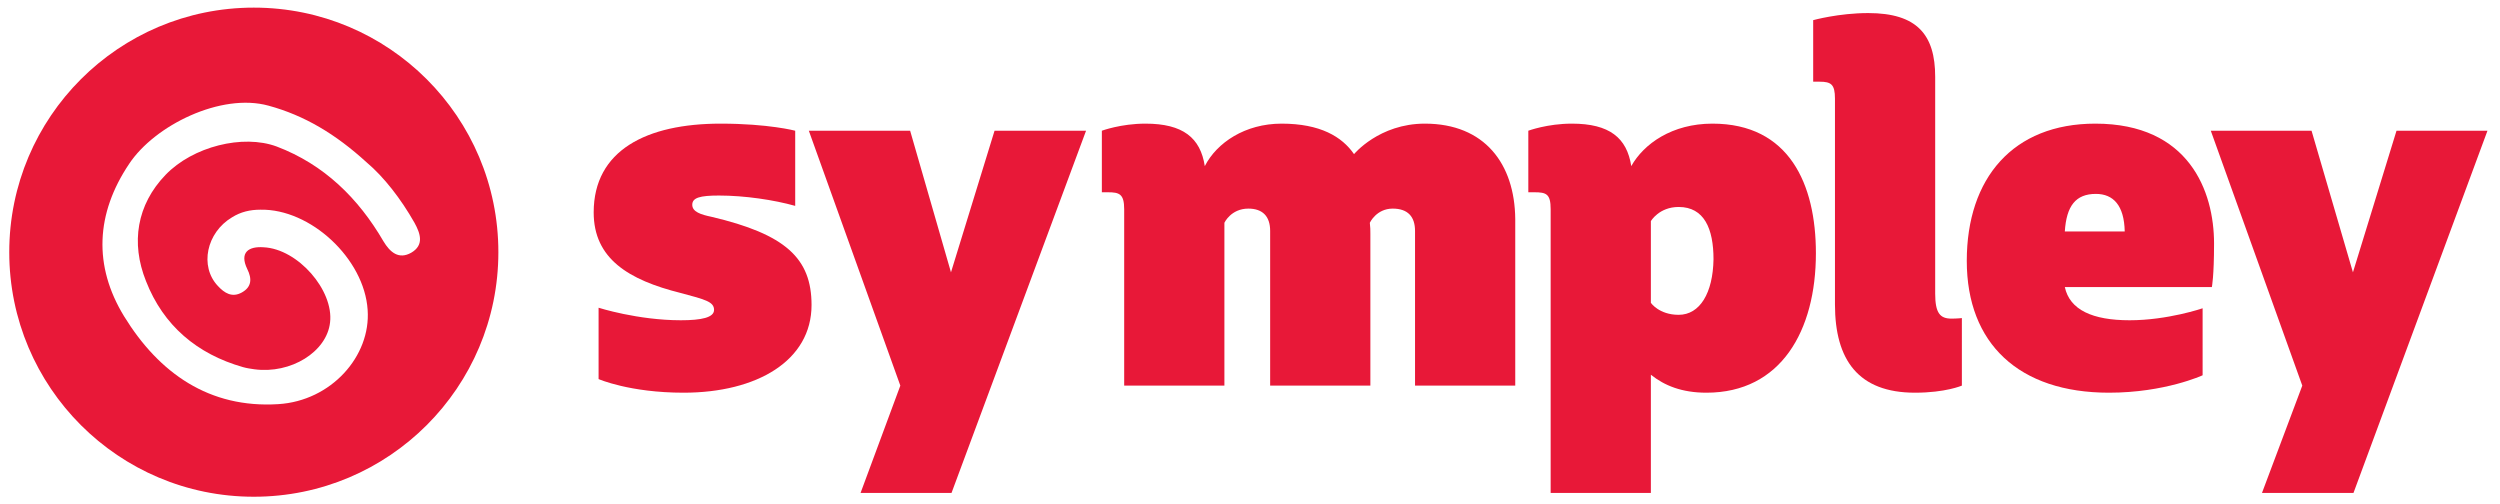 <svg xmlns="http://www.w3.org/2000/svg" xmlns:xlink="http://www.w3.org/1999/xlink" id="Layer_1" x="0px" y="0px" viewBox="0 0 459 92.5" style="enable-background:new 0 0 459 92.5;" xml:space="preserve"><style type="text/css">	.st0{fill:#E81838;}</style><g>	<path class="st0" d="M130.6,39.8c-1.9-0.4-3.5-0.9-3.5-2.2s1.4-1.7,4.9-1.7c4.7,0,10.1,0.8,14,1.9V24c0,0-4.9-1.3-13.7-1.3  c-13.6,0-23.3,4.9-23.3,16.3c0,8.5,6.4,12.4,16,14.8c4.5,1.2,6.1,1.6,6.1,3.1c0,1.4-2.3,1.9-6.1,1.9c-7.9,0-15.1-2.3-15.1-2.3v13.1  c0,0,5.7,2.5,15.6,2.5C139,72.1,149,66.2,149,56C149,47.4,144.2,43,130.6,39.8z"></path>	<polygon class="st0" points="174.6,50 167.1,24 148.5,24 165.3,70.8 158,90.5 174.7,90.5 199.4,24 182.6,24  "></polygon>	<path class="st0" d="M261.6,22.7c-8.4,0-13,5.6-13,5.6c-2.2-3.2-6.2-5.6-13.3-5.6c-6.7,0-11.9,3.5-14.1,7.8  c-0.8-5.2-4-7.8-10.9-7.8c-4.5,0-8,1.3-8,1.3v11.3h1.1c2.1,0,3,0.3,3,3.1v32.4h18.4V40.9c0,0,1.2-2.6,4.4-2.6c2.6,0,4,1.4,4,4.1  v28.4h18.4V42.9c0-0.6,0-1.2-0.1-2c0,0,1.2-2.6,4.2-2.6c2.8,0,4.1,1.5,4.1,4.1v28.4h18.4V40.2C278.1,30.1,272.6,22.7,261.6,22.7z"></path>	<path class="st0" d="M314.4,22.7c-7.4,0-12.6,3.7-14.9,7.8c-0.8-5.2-4-7.8-10.9-7.8c-4.5,0-8,1.3-8,1.3v11.3h1.1c2.2,0,3,0.3,3,3.1  v52.1h18.4V68.8c2.5,2,5.7,3.3,10.2,3.3c13.7,0,20.1-11.4,20.1-25.6C333.4,33.8,328.5,22.7,314.4,22.7z M308.2,57.8  c-3.6,0-5.1-2.2-5.1-2.2v-15c0,0,1.5-2.6,5.1-2.6c4.7,0,6.4,4,6.4,9.6C314.5,53.8,312.1,57.8,308.2,57.8z"></path>	<path class="st0" d="M355.3,53.9V14.1c0-7.7-3.3-11.7-12.3-11.7c-5.4,0-10.1,1.3-10.1,1.3V15h1.2c2.1,0,2.8,0.5,2.8,3.1v37.8  c0,10.2,4.3,16.2,14.7,16.2c5.6,0,8.6-1.3,8.6-1.3V58.4c0,0-0.9,0.1-1.9,0.1C356.2,58.5,355.3,57.5,355.3,53.9z"></path>	<path class="st0" d="M384.7,22.7c-15.1,0-23.6,10-23.6,25.2s9.6,24.2,26.1,24.2c10.3,0,17.2-3.2,17.2-3.2V56.6  c0,0-6.4,2.2-13.4,2.2c-6.8,0-11-1.9-11.9-6.1h27c0,0,0.4-1.9,0.4-8C406.5,35.1,401.9,22.7,384.7,22.7z M379.1,42.5  c0.3-4.7,2-6.9,5.7-6.9c3.2,0,5.2,2.1,5.3,6.9H379.1z"></path>	<polygon class="st0" points="440,24 432,50 424.4,24 405.9,24 422.7,70.8 415.3,90.5 432.1,90.5 456.7,24  "></polygon></g><path class="st0" d="M46.6,1.4C21.8,1.4,1.7,21.5,1.7,46.3c0,24.8,20.1,44.9,44.9,44.9c24.8,0,44.9-20.1,44.9-44.9 C91.5,21.5,71.4,1.4,46.6,1.4z M75.5,46.4c-2.3,1.3-3.9-0.1-5.1-2.1c-4.6-7.9-10.9-14.1-19.6-17.4c-6.2-2.3-15.4,0-20.4,5.2 c-5.3,5.5-6.4,12.5-3.6,19.5C30,59.8,36.2,65,44.6,67.4c0.7,0.2,1.4,0.3,2.1,0.4c6.7,0.9,13.3-3.2,13.9-8.6 c0.7-5.9-5.9-13.5-12.2-13.8c-2.7-0.2-4.5,0.9-3,4c0.9,1.8,0.8,3.3-1,4.3c-1.8,1-3.2,0.1-4.4-1.2c-3.4-3.6-2.1-9.8,2.6-12.6 c1.6-1,3.3-1.4,5.2-1.4c9.2-0.2,19.1,9,19.7,18.4c0.6,8.5-6.7,16.7-16.4,17.3C38.4,75,29.2,68.5,22.8,58.1c-5.7-9.3-5.2-18.9,0.9-28 C28.4,23,40.6,17,49.3,19.4c6.6,1.8,12.3,5.2,18,10.4c3.2,2.7,6.3,6.7,8.8,11.1C77.2,42.9,77.9,45,75.5,46.4z"></path></svg>